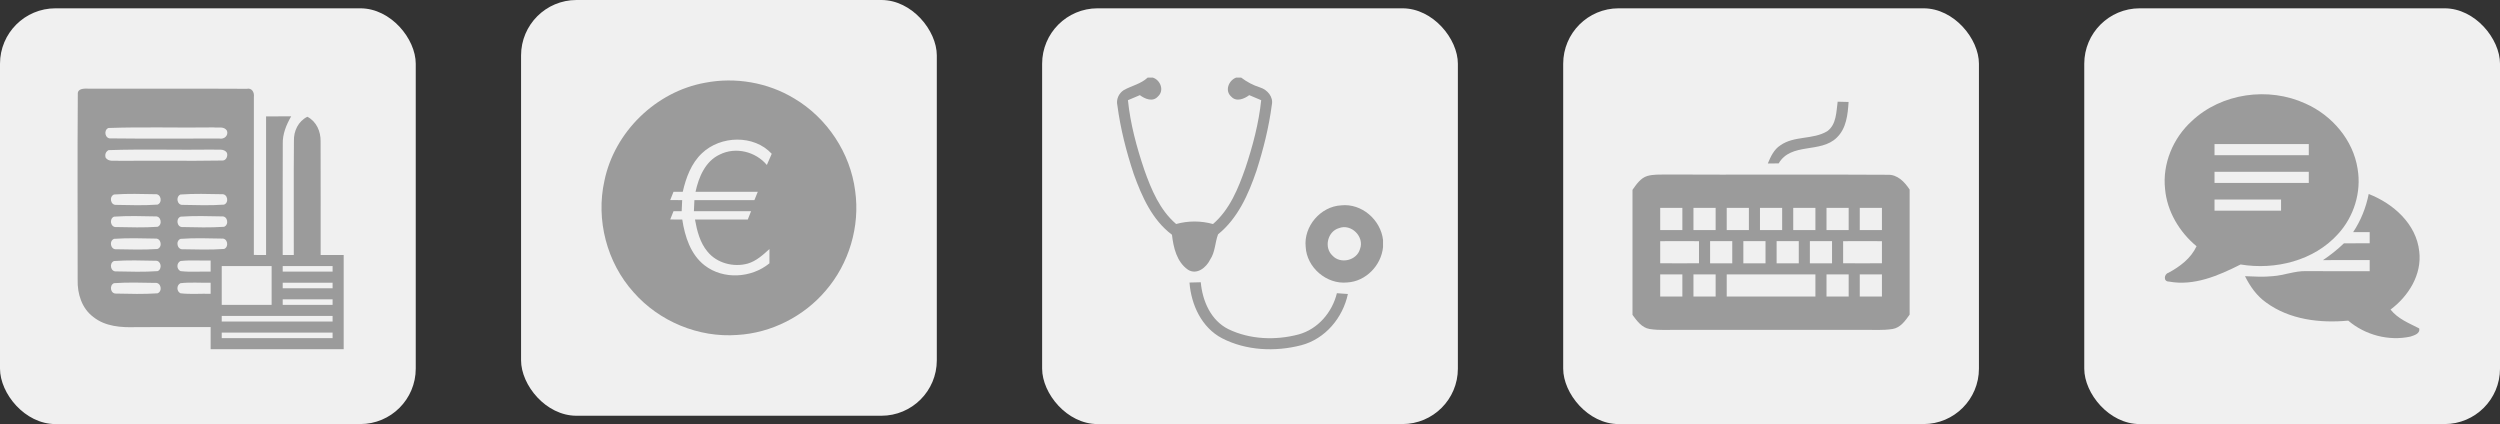<?xml version="1.0" encoding="UTF-8"?>
<svg width="902px" height="153px" viewBox="0 0 902 153" version="1.1" xmlns="http://www.w3.org/2000/svg" xmlns:xlink="http://www.w3.org/1999/xlink">
    <rect x="0" y="0" width="902" height="153" fill="#333333" stroke="none"/>
    <!-- Generator: Sketch 48.2 (47327) - http://www.bohemiancoding.com/sketch -->
    <title>Group</title>
    <desc>Created with Sketch.</desc>
    <defs></defs>
    <g id="Modules" stroke="none" stroke-width="1" fill="none" fill-rule="evenodd" transform="translate(-409, -369)">
        <g id="Group" transform="translate(409, 369)">
            <g id="mod-reports" transform="translate(0, 3)">
                <rect id="Rectangle-16" fill="#F0F0F0" x="0" y="0" width="150" height="150" rx="20"></rect>
                <g id="icons8-us_news_filled" transform="translate(27, 28)" fill="#9B9B9B" fill-rule="nonzero">
                    <path d="M1.07,3 C0.92,0.82 3.43,0.95 4.93,0.98 C23.96,1.06 43,0.92 62.03,1.04 C63.88,0.62 64.81,2.32 64.6,3.93 C64.6,22.95 64.59,41.97 64.59,60.99 C66.06,61 67.53,61 69,61 C69,44.33 69,27.67 69,11 C72.02,11.01 75.04,11.01 78.06,10.97 C76.3,14.01 74.92,17.36 75.02,20.94 C74.95,34.29 75.03,47.65 75,61 C76.33,61 77.67,61 79,61 C79.04,47.29 78.92,33.57 79.05,19.86 C78.93,16.26 80.61,12.76 83.9,11.12 C87.2,12.86 88.75,16.44 88.67,20.06 C88.73,33.7 88.67,47.35 88.69,61 C91.46,60.99 94.23,61 97,61 L97,95 L49,95 C49,92.33 49,89.67 49,87 C40.02,87.02 31.04,86.97 22.05,87.03 C16.75,87.2 10.97,86.83 6.67,83.36 C2.51,80.29 0.88,74.96 1.02,69.98 C1.03,47.65 0.91,25.32 1.07,3 Z M12.11,15.18 C10.26,15.97 10.91,19.17 13,18.93 C26.04,19.09 39.09,18.97 52.13,18.98 C53.85,19.34 55.51,17.96 54.89,16.16 C53.86,14.46 51.66,15.18 50.02,14.97 C37.39,15.16 24.73,14.73 12.11,15.18 Z M12.14,23.17 C11.14,23.78 10.8,24.68 11.1,25.86 C12.17,27.51 14.32,26.84 15.96,27.03 C28.32,26.9 40.68,27.13 53.03,26.92 C54.54,27.1 55.3,25.39 54.88,24.14 C53.81,22.45 51.6,23.18 49.95,22.97 C37.35,23.16 24.73,22.74 12.14,23.17 Z M14.15,39.17 C12.28,39.93 12.86,43.1 14.95,42.92 C19.91,43.02 24.91,43.18 29.86,42.82 C31.73,42.05 31.1,38.84 29.01,39.07 C24.06,38.98 19.08,38.82 14.15,39.17 Z M38.1,39.18 C36.28,39.99 36.9,43.14 38.98,42.92 C43.92,43.02 48.89,43.18 53.82,42.83 C55.75,42.12 55.12,38.84 53.01,39.07 C48.05,38.98 43.06,38.82 38.1,39.18 Z M14.14,47.17 C12.28,47.93 12.88,51.13 14.96,50.92 C19.91,51.02 24.89,51.17 29.84,50.83 C31.71,50.11 31.14,46.89 29.07,47.08 C24.1,46.97 19.1,46.83 14.14,47.17 Z M38.15,47.17 C36.29,47.91 36.86,51.11 38.94,50.92 C43.89,51.03 48.87,51.17 53.82,50.83 C55.72,50.13 55.15,46.89 53.07,47.08 C48.1,46.97 43.11,46.83 38.15,47.17 Z M14.16,55.17 C12.26,55.92 12.88,59.14 14.98,58.93 C19.91,59.03 24.86,59.16 29.78,58.84 C31.74,58.18 31.15,54.86 29.04,55.08 C24.09,54.98 19.11,54.83 14.16,55.17 Z M38.14,55.18 C36.25,55.94 36.9,59.15 39,58.93 C43.95,59.02 48.93,59.18 53.87,58.82 C55.72,58.05 55.11,54.85 53.02,55.08 C48.07,54.98 43.09,54.82 38.14,55.18 Z M14.13,63.18 C12.28,63.95 12.88,67.12 14.96,66.92 C19.94,67.02 24.95,67.18 29.92,66.82 C31.66,65.98 31.11,62.93 29.11,63.08 C24.12,62.97 19.1,62.82 14.13,63.18 Z M38.13,63.17 C36.64,63.87 36.64,66.14 38.14,66.82 C41.75,67.24 45.38,66.9 49,67 C48.99,65.67 48.99,64.33 49,63 C45.38,63.09 41.74,62.77 38.13,63.17 Z M53,65 C53,69.67 53,74.33 53,79 C59,79 65,79 71,79 C71,74.33 71,69.67 71,65 C65,65 59,65 53,65 Z M75,65 C75,65.5 75,66.5 75,67 C81,67 87,67 93,67 C93,66.5 93,65.5 93,65 C87,65 81,65 75,65 Z M14.12,71.17 C12.31,71.96 12.86,75.08 14.92,74.92 C19.88,75.03 24.88,75.17 29.84,74.83 C31.74,74.07 31.11,70.84 29,71.07 C24.04,70.98 19.06,70.82 14.12,71.17 Z M38.1,71.18 C36.65,71.9 36.65,74.13 38.13,74.82 C41.74,75.24 45.38,74.9 49,75 C48.99,73.67 48.99,72.33 49,71 C45.37,71.1 41.72,70.76 38.1,71.18 Z M75,71 C75,71.5 75,72.5 75,73 C81,73 87,73 93,73 C93,72.5 93,71.5 93,71 C87,71 81,71 75,71 Z M75,77 C75,77.5 75,78.5 75,79 C81,79 87,79 93,79 C93,78.5 93,77.5 93,77 C87,77 81,77 75,77 Z M53,83 C53,83.5 53,84.5 53,85 C66.33,85 79.67,85 93,85 C93,84.5 93,83.5 93,83 C79.67,83 66.33,83 53,83 Z M53,89 C53,89.5 53,90.5 53,91 C66.33,91 79.67,91 93,91 C93,90.5 93,89.5 93,89 C79.67,89 66.33,89 53,89 Z" id="Shape"></path>
                </g>
            </g>
            <g id="mod-consultations" transform="translate(376, 3)">
                <rect id="Rectangle-16" fill="#F0F0F0" x="0" y="0" width="150" height="150" rx="20"></rect>
                <g id="icons8-stethoscope_filled" transform="translate(27, 25)" fill="#9B9B9B" fill-rule="nonzero">
                    <path d="M11.08,0 L12.95,0 C15.73,0.9 17.15,4.69 14.79,6.8 C12.94,8.91 10.13,7.71 8.26,6.33 C6.83,6.95 5.4,7.55 3.96,8.15 C4.83,16.74 7.12,25.13 9.87,33.29 C12.4,40.42 15.46,47.79 21.35,52.82 C25.68,51.62 30.32,51.62 34.65,52.83 C40.71,47.61 43.78,39.96 46.35,32.6 C49,24.66 51.16,16.5 52.04,8.15 C50.6,7.56 49.16,6.95 47.73,6.33 C45.86,7.71 43.07,8.89 41.19,6.82 C38.83,4.7 40.3,1.03 42.98,0 L44.82,0 C46.88,1.56 49.16,2.78 51.63,3.55 C54.26,4.36 56.52,6.96 55.87,9.85 C54.82,17.92 52.82,25.86 50.34,33.61 C47.44,42.1 43.63,50.77 36.48,56.54 C35.36,59.49 35.47,62.93 33.62,65.66 C32.26,68.5 28.79,71.34 25.62,69.31 C21.57,66.52 20.36,61.3 19.85,56.7 C12.73,51.37 9,42.95 6.07,34.83 C3.39,26.76 1.26,18.46 0.15,10.03 C-0.36,7.89 0.64,5.68 2.46,4.51 C5.29,2.93 8.63,2.29 11.08,0 Z" id="Shape"></path>
                    <path d="M68.09,61.09 C67.3,53.67 73.46,46.48 80.9,46.09 C88.3,45.29 95.18,51.32 96,58.6 L96,61.15 C95.36,67.76 89.8,73.54 83.09,73.91 C75.67,74.69 68.47,68.53 68.09,61.09 Z M80.11,54.31 C75.98,55.47 74.6,61.34 77.76,64.23 C80.67,67.4 86.55,65.99 87.69,61.84 C89.38,57.43 84.51,52.58 80.11,54.31 Z" id="Shape"></path>
                    <path d="M26.17,73.94 C27.53,73.9 28.88,73.87 30.24,73.84 C30.83,80.56 33.86,87.6 40.18,90.75 C47.95,94.52 57.23,94.86 65.51,92.67 C72.5,90.77 77.65,84.71 79.35,77.79 C80.67,77.88 82,77.97 83.32,78.07 C81.49,86.67 75.14,94.3 66.48,96.56 C57.13,98.98 46.63,98.53 37.95,94.06 C30.55,90.22 26.77,81.96 26.17,73.94 Z" id="Shape"></path>
                </g>
            </g>
            <g id="mod-billing" transform="translate(188, 0)">
                <rect id="Rectangle-16" fill="#F0F0F0" x="0" y="0" width="150" height="150" rx="20"></rect>
                <g id="icons8-euro_filled" transform="translate(29, 29)" fill="#9B9B9B" fill-rule="nonzero">
                    <path d="M37.42,0.85 C48.34,-1.26 60,0.75 69.53,6.51 C81.43,13.54 89.81,26.19 91.55,39.91 C93.34,52.69 89.34,66.11 80.91,75.87 C73.01,85.18 61.26,91.14 49.06,91.85 C35.06,92.9 20.83,86.98 11.59,76.44 C1.94,65.73 -2.06,50.31 1.07,36.24 C4.7,18.58 19.68,4.02 37.42,0.85 Z M36.29,26.27 C32.39,29.92 30.51,35.1 29.34,40.19 C28.51,40.19 26.83,40.2 26,40.2 C25.6,41.2 25.21,42.2 24.81,43.19 C26.25,43.2 27.69,43.2 29.13,43.2 C29.07,44.53 29.01,45.87 28.95,47.2 C28.21,47.2 26.74,47.2 26,47.21 C25.6,48.2 25.21,49.2 24.81,50.19 C26.26,50.2 27.71,50.2 29.16,50.21 C30.1,56.33 32.15,62.82 37.24,66.76 C44,71.98 54.1,71.35 60.61,66.01 C60.6,64.29 60.6,62.57 60.62,60.85 C58.3,62.96 55.89,65.17 52.82,66.09 C47.69,67.52 41.67,65.98 38.26,61.78 C35.54,58.52 34.48,54.3 33.75,50.21 C40.1,50.19 46.45,50.21 52.8,50.2 C53.2,49.2 53.6,48.2 53.99,47.2 C47.12,47.2 40.24,47.21 33.36,47.2 C33.42,45.87 33.48,44.54 33.54,43.21 C40.75,43.19 47.97,43.21 55.19,43.2 C55.6,42.2 56,41.2 56.4,40.21 C48.92,40.19 41.43,40.22 33.95,40.19 C35.1,34.9 37.47,29.16 42.7,26.75 C48.42,23.89 55.62,25.68 59.68,30.52 C60.26,29.18 60.85,27.83 61.44,26.49 C55.03,19.51 42.97,19.9 36.29,26.27 Z" id="Shape"></path>
                </g>
            </g>
            <g id="mod-typing" transform="translate(564, 3)">
                <rect id="Rectangle-16" fill="#F0F0F0" x="0" y="0" width="150" height="150" rx="20"></rect>
                <g id="icons8-keyboard_filled" transform="translate(25, 33)" fill="#9B9B9B" fill-rule="nonzero">
                    <path d="M74.03,0.69 C75.34,0.71 76.66,0.74 77.97,0.79 C77.68,5.32 77.17,10.38 73.68,13.68 C67.86,19.4 57.23,15.29 52.74,22.96 C51.44,22.97 50.13,22.98 48.83,22.98 C49.86,20.5 51.05,17.89 53.41,16.4 C58.41,12.9 65.13,14.45 70.27,11.34 C73.62,8.93 73.51,4.36 74.03,0.69 Z" id="Shape"></path>
                    <path d="M5.36,27.49 C7.51,26.89 9.77,27 11.97,26.96 C38.67,27.1 65.37,26.88 92.06,27.06 C95.64,26.91 98.2,29.67 100,32.4 L100,77.5 C98.46,79.7 96.7,82.23 93.85,82.7 C90.26,83.27 86.61,82.96 83,83.01 C61,82.99 39,82.99 17,83.01 C13.39,82.96 9.74,83.27 6.16,82.7 C3.33,82.23 1.59,79.74 0,77.61 L0,32.5 C1.42,30.51 2.9,28.24 5.36,27.49 Z M10,39 C10,41.67 10,44.33 10,47 C12.67,47 15.33,47 18,47 C18,44.33 18,41.67 18,39 C15.33,39 12.67,39 10,39 Z M22,39 C22,41.67 22,44.33 22,47 C24.67,47 27.33,47 30,47 C30,44.33 30,41.67 30,39 C27.33,39 24.67,39 22,39 Z M34,39 C34,41.67 34,44.33 34,47 C36.67,47 39.33,47 42,47 C42,44.33 42,41.67 42,39 C39.33,39 36.67,39 34,39 Z M46,39 C46,41.67 46,44.33 46,47 C48.67,47 51.33,47 54,47 C54,44.33 54,41.67 54,39 C51.33,39 48.67,39 46,39 Z M58,39 C58,41.67 58,44.33 58,47 C60.67,47 63.33,47 66,47 C66,44.33 66,41.67 66,39 C63.33,39 60.67,39 58,39 Z M70,39 C70,41.67 70,44.33 70,47 C72.67,47 75.33,47 78,47 C78,44.33 78,41.67 78,39 C75.33,39 72.67,39 70,39 Z M82,39 C82,41.67 82,44.33 82,47 C84.67,47 87.33,47 90,47 C90,44.33 90,41.67 90,39 C87.33,39 84.67,39 82,39 Z M10,51.02 C10,53.67 10,56.33 10,58.98 C14.67,59.02 19.33,59.02 24,58.98 C24,56.33 24,53.67 24,51.02 C19.33,50.98 14.67,50.98 10,51.02 Z M28,51 C28,53.67 28,56.33 28,59 C30.67,59 33.33,59 36,59 C36,56.33 36,53.67 36,51 C33.33,51 30.67,51 28,51 Z M40,51 C40,53.67 40,56.33 40,59 C42.67,59 45.33,59 48,59 C48,56.33 48,53.67 48,51 C45.33,51 42.67,51 40,51 Z M52,51 C52,53.67 52,56.33 52,59 C54.67,59 57.33,59 60,59 C60,56.33 60,53.67 60,51 C57.33,51 54.67,51 52,51 Z M64,51 C64,53.67 64,56.33 64,59 C66.67,59 69.33,59 72,59 C72,56.33 72,53.67 72,51 C69.33,51 66.67,51 64,51 Z M76,51.02 C76,53.67 76,56.33 76,58.98 C80.67,59.02 85.33,59.02 90,58.98 C90,56.33 90,53.67 90,51.02 C85.33,50.98 80.67,50.98 76,51.02 Z M10,63 C10,65.67 10,68.33 10,71 C12.67,71 15.33,71 18,71 C18,68.33 18,65.67 18,63 C15.33,63 12.67,63 10,63 Z M22,63 C22,65.67 22,68.33 22,71 C24.67,71 27.33,71 30,71 C30,68.33 30,65.67 30,63 C27.33,63 24.67,63 22,63 Z M34,63.01 C34,65.67 34,68.33 34,70.99 C44.67,71.01 55.33,71.01 66,70.99 C66,68.33 66,65.67 66,63.01 C55.33,62.99 44.67,62.99 34,63.01 Z M70,63 C70,65.67 70,68.33 70,71 C72.67,71 75.33,71 78,71 C78,68.33 78,65.67 78,63 C75.33,63 72.67,63 70,63 Z M82,63 C82,65.67 82,68.33 82,71 C84.67,71 87.33,71 90,71 C90,68.33 90,65.67 90,63 C87.33,63 84.67,63 82,63 Z" id="Shape"></path>
                </g>
            </g>
            <g id="mod-chat" transform="translate(752, 3)">
                <rect id="Rectangle-16" fill="#F0F0F0" x="0" y="0" width="150" height="150" rx="20"></rect>
                <g id="icons8-communication_filled" transform="translate(29, 31)" fill="#9B9B9B" fill-rule="nonzero">
                    <path d="M9.754,9.723 C20.509,-0.443 37.506,-2.775 50.851,3.379 C60.375,7.611 68.029,16.497 69.629,26.933 C71.06,35.338 68.279,44.224 62.526,50.468 C53.833,60.083 39.917,63.495 27.402,61.424 C19.468,65.427 10.605,69.289 1.531,67.588 C-0.52,67.618 -0.24,64.896 1.361,64.426 C5.533,62.185 9.454,59.253 11.515,54.85 C5.323,49.707 0.861,42.273 0.15,34.158 C-0.83,25.072 3.052,15.826 9.754,9.723 Z M17.998,17.988 C17.988,19.319 17.988,20.659 17.998,21.99 C29.333,21.99 40.677,21.99 52.012,21.99 C52.022,20.659 52.012,19.319 52.012,17.988 C40.677,17.988 29.333,17.988 17.998,17.988 Z M17.998,27.994 C17.988,29.325 17.988,30.665 17.998,31.996 C29.333,31.996 40.677,31.996 52.012,31.996 C52.012,30.665 52.012,29.325 52.012,27.994 C40.677,27.994 29.333,27.994 17.998,27.994 Z M17.998,38 C17.988,39.331 17.988,40.672 17.998,42.002 C26.001,42.002 34.004,42.002 42.008,42.002 C42.018,40.672 42.018,39.331 42.008,38 C34.004,38 26.001,38 17.998,38 Z" id="Shape"></path>
                    <path d="M73.629,36 C82.462,39.406 90.825,46.783 91.867,56.73 C92.88,65.084 87.967,72.864 81.51,77.692 C84.167,81.058 88.157,82.589 91.837,84.484 C92.298,86.389 89.992,87.004 88.619,87.457 C80.808,89.13 72.315,86.862 66.239,81.682 C56.082,82.65 45.093,81.35 36.64,75.162 C33.251,72.784 30.825,69.337 29,65.649 C32.349,65.78 35.698,65.991 39.037,65.639 C43.047,65.357 46.858,63.754 50.908,63.815 C58.599,63.895 66.289,63.835 73.98,63.855 C73.98,62.515 73.98,61.164 73.98,59.824 C68.355,59.844 62.74,59.794 57.125,59.854 C59.812,58.05 62.359,56.035 64.695,53.787 C67.783,53.777 70.881,53.767 73.98,53.777 C73.98,52.437 73.98,51.086 73.98,49.746 C71.984,49.736 69.999,49.746 68.014,49.756 C70.781,45.594 72.656,40.908 73.629,36 Z" id="Shape"></path>
                </g>
            </g>
        </g>
    </g>
</svg>